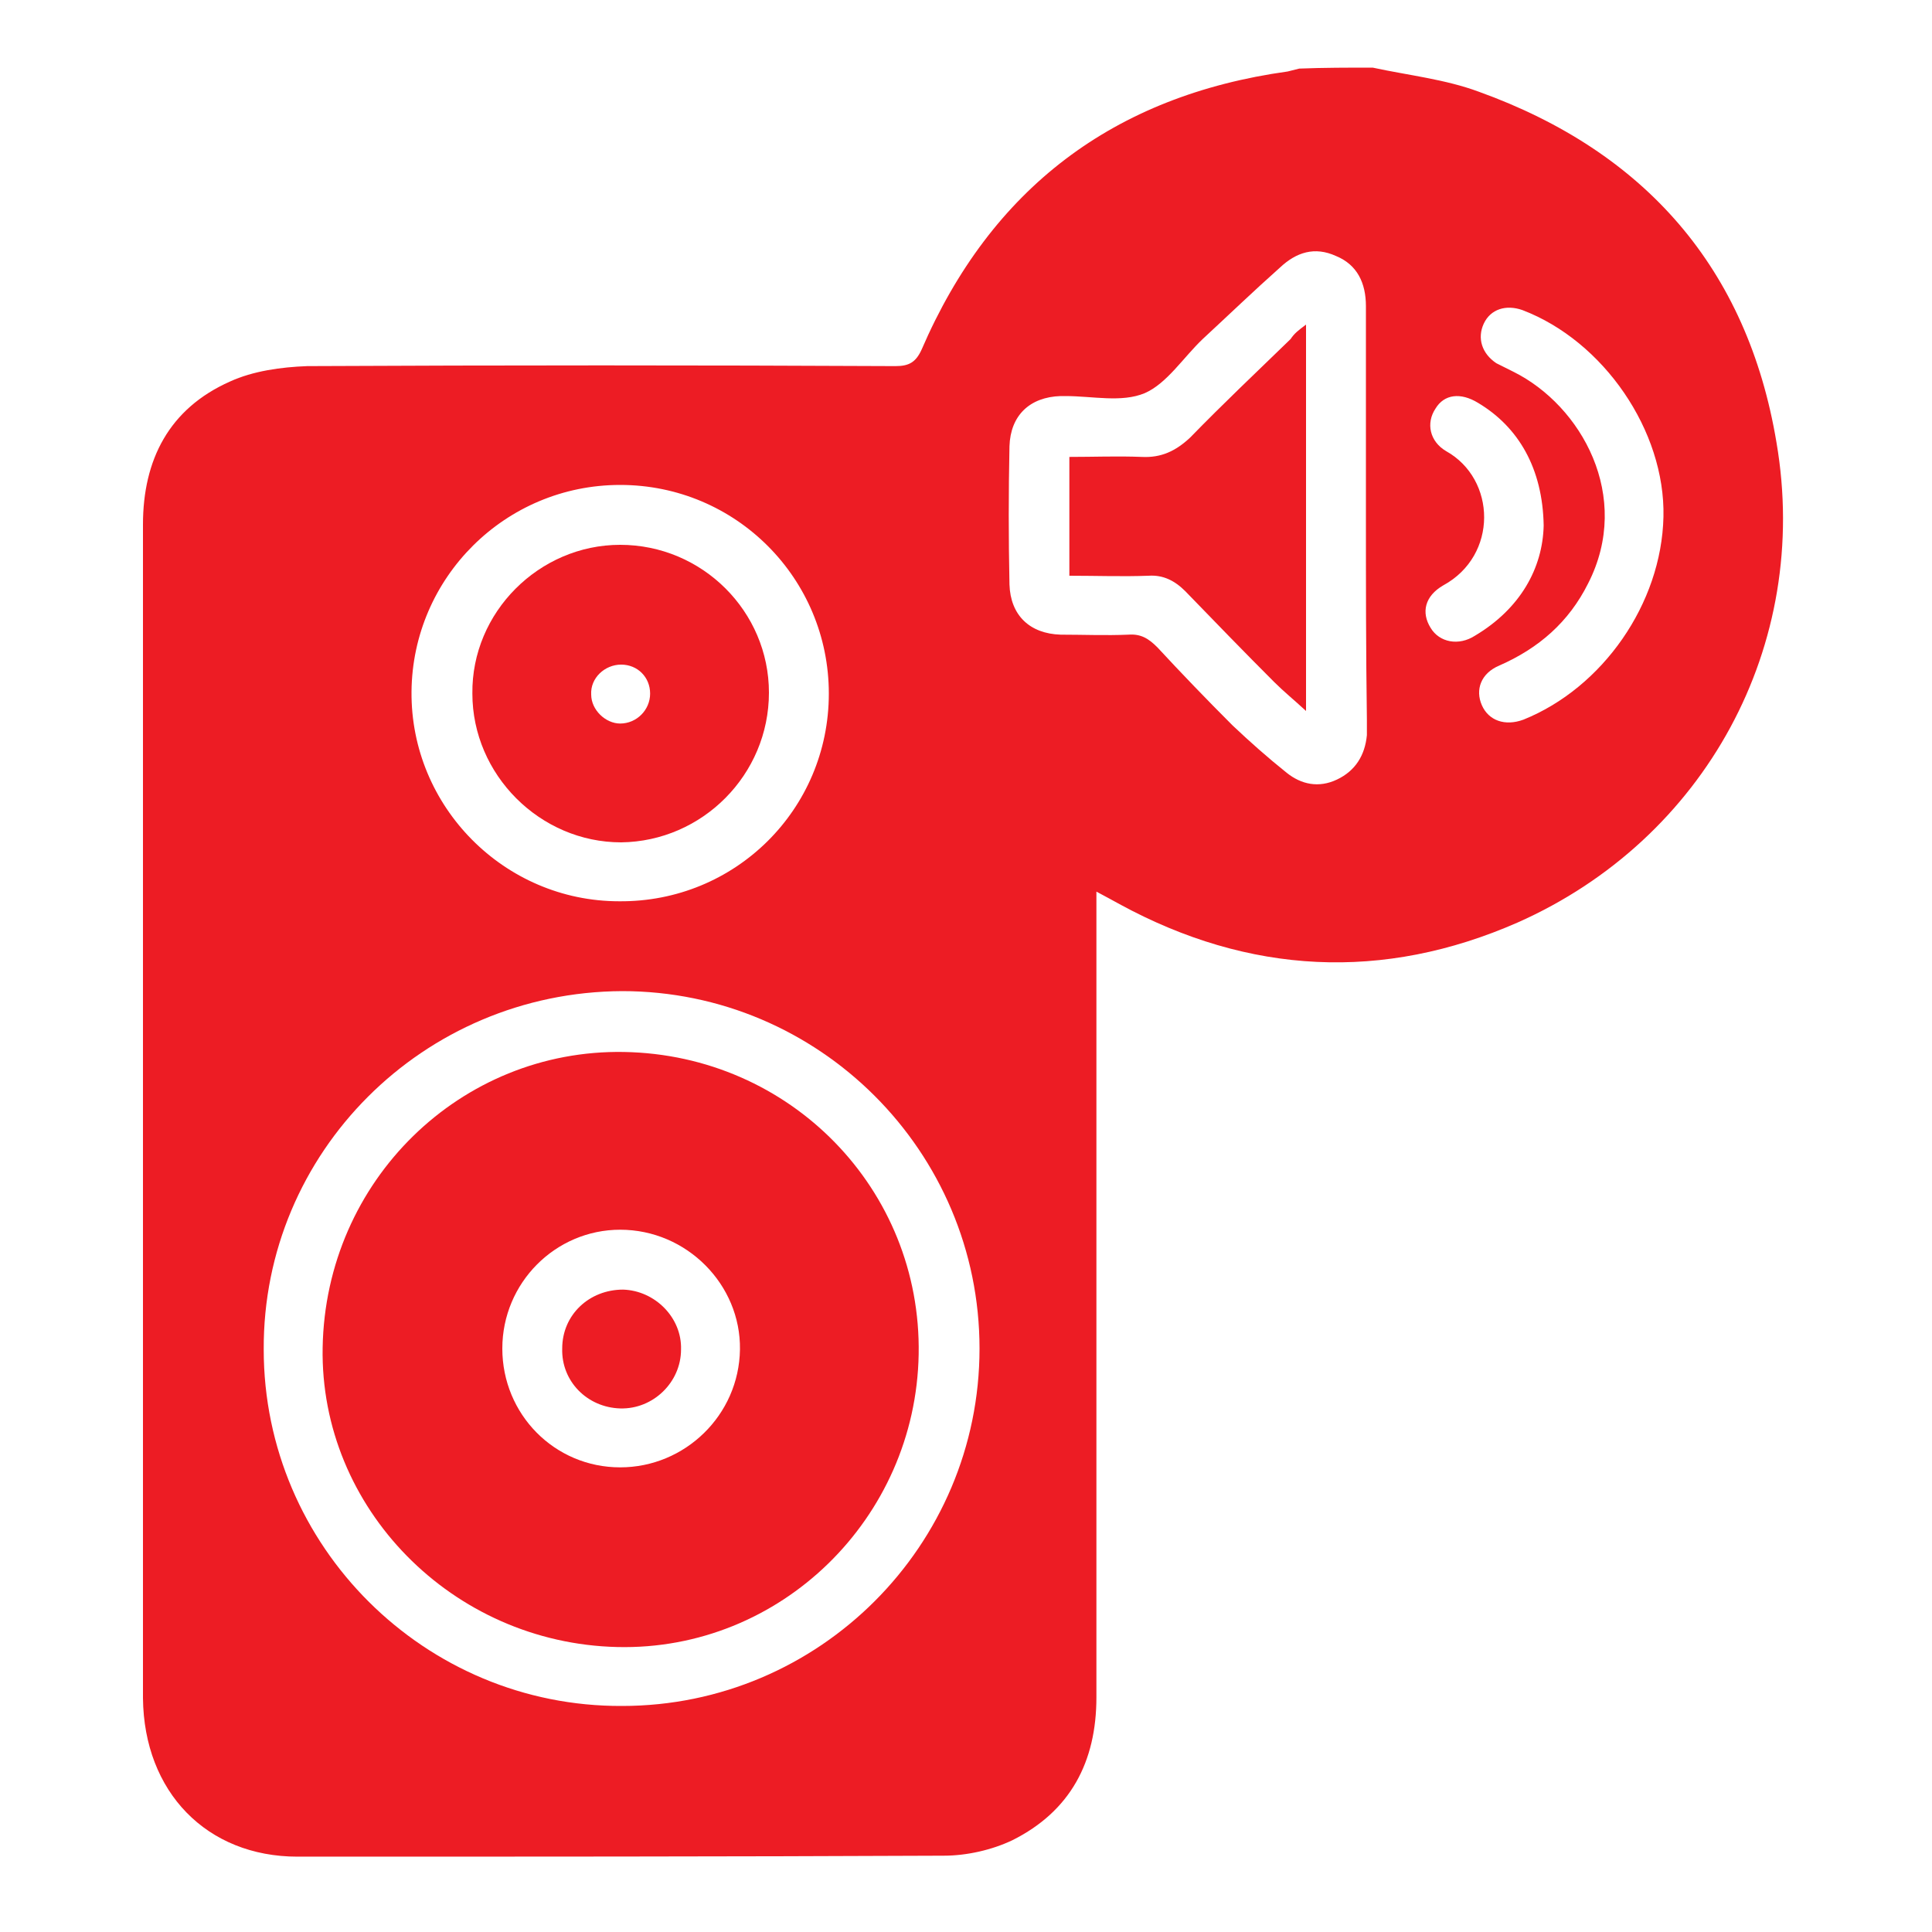 <?xml version="1.0" encoding="utf-8"?>
<!-- Generator: Adobe Illustrator 27.0.1, SVG Export Plug-In . SVG Version: 6.00 Build 0)  -->
<svg version="1.1" id="Layer_1" xmlns="http://www.w3.org/2000/svg" xmlns:xlink="http://www.w3.org/1999/xlink" x="0px" y="0px"
	 width="200px" height="200px" viewBox="0 0 200 200" enable-background="new 0 0 200 200" xml:space="preserve">
<path fill="#ED1C24" d="M142.1,7c3.7,0.8,7.5,1.2,11,2.5c17.2,6.2,27.8,18.3,30.8,36.3c3.6,21-7.4,41.1-26.8,49.7
	c-13.9,6.1-27.8,5.4-41.2-1.9c-0.7-0.4-1.3-0.7-2.4-1.3c0,1,0,1.7,0,2.4c0,27,0,54,0,81c0,6.7-2.7,11.8-8.7,14.8
	c-2.1,1-4.7,1.6-7.1,1.6c-22.3,0.1-44.6,0.1-66.9,0.1c-9.4,0-15.9-6.7-16-16.4c0-21.3,0-42.6,0-64c0-19.2,0-38.3,0-57.5
	c0-6.7,2.7-12,9-14.8c2.4-1.1,5.3-1.5,8-1.6c20.3-0.1,40.6-0.1,60.9,0c1.4,0,2.1-0.4,2.7-1.7c7.2-16.7,19.9-26.3,37.9-28.8
	c0.4-0.1,0.8-0.2,1.2-0.3C137,7,139.6,7,142.1,7z M27.3,139.7c0,20.4,16.7,37,37.1,36.9c20.4,0,37-16.6,37-37c0-20.4-16.6-37-37-37
	C43.8,102.7,27.2,119.3,27.3,139.7z M141.4,53.6c0-7.3,0-14.6,0-21.9c0-2.4-0.9-4.3-3.1-5.2c-2.2-1-4.1-0.4-5.8,1.2
	c-2.7,2.4-5.3,4.9-8,7.4c-2,1.9-3.7,4.6-6,5.6c-2.4,1-5.4,0.3-8.2,0.3c-0.2,0-0.4,0-0.5,0c-3.2,0.1-5.2,2-5.3,5.2
	c-0.1,4.8-0.1,9.5,0,14.3c0.1,3.2,2.1,5.1,5.3,5.2c2.3,0,4.7,0.1,7,0c1.3-0.1,2.1,0.4,3,1.3c2.5,2.7,5.1,5.4,7.8,8.1
	c1.8,1.7,3.6,3.3,5.6,4.9c1.5,1.2,3.3,1.6,5.2,0.7c1.9-0.9,2.9-2.5,3.1-4.6c0-0.5,0-1.1,0-1.6C141.4,67.4,141.4,60.5,141.4,53.6z
	 M85.8,71.8c0-11.9-9.6-21.6-21.6-21.6c-11.9,0-21.5,9.6-21.6,21.4c-0.1,11.9,9.6,21.7,21.5,21.7C76.1,93.4,85.8,83.8,85.8,71.8z
	 M172.2,53.5c0.2-8.9-6.2-18.2-14.6-21.4c-1.7-0.6-3.3-0.1-4,1.4c-0.7,1.5-0.2,3.1,1.3,4.1c0.6,0.3,1.2,0.6,1.8,0.9
	c7,3.5,12.3,12.9,7.7,21.9c-2,4-5.1,6.7-9.2,8.5c-1.9,0.8-2.5,2.5-1.8,4.1c0.7,1.6,2.4,2.2,4.3,1.5C165.9,71.2,172,62.5,172.2,53.5z
	 M159.8,54.4c-0.1-5.9-2.6-10.2-6.8-12.7c-1.8-1.1-3.5-0.9-4.4,0.6c-1,1.5-0.6,3.4,1.1,4.4c5.2,2.9,5.4,10.8-0.3,13.9
	c-1.9,1.1-2.3,2.8-1.3,4.4c0.9,1.5,2.9,1.9,4.6,0.8C157.4,63,159.7,58.8,159.8,54.4z"/>
<path fill="#ED1C24" d="M33.4,139.5c0.3-17.3,14.3-30.9,31.2-30.6c17.2,0.3,30.8,14.2,30.5,31.3c-0.3,17-14.3,30.7-31.2,30.3
	C46.8,170.1,33.1,156.1,33.4,139.5z M52,139.6c0,6.8,5.4,12.3,12.2,12.3c6.7,0,12.3-5.4,12.4-12.2c0.1-6.7-5.5-12.4-12.4-12.4
	C57.5,127.3,52,132.8,52,139.6z"/>
<path fill="#ED1C24" d="M135.2,33.6c0,13.4,0,26.5,0,40c-1.3-1.2-2.3-2-3.3-3c-3.1-3.1-6.2-6.3-9.2-9.4c-1.1-1.1-2.3-1.7-3.8-1.6
	c-2.7,0.1-5.4,0-8.2,0c0-4.1,0-8.1,0-12.3c2.5,0,5-0.1,7.5,0c2,0.1,3.5-0.6,5-2c3.4-3.5,6.9-6.8,10.4-10.2
	C134,34.5,134.4,34.2,135.2,33.6z"/>
<path fill="#ED1C24" d="M64.2,56.4c8.5,0,15.4,6.9,15.4,15.3c0,8.5-6.9,15.4-15.3,15.5c-8.4,0-15.4-7-15.4-15.4
	C48.8,63.4,55.8,56.4,64.2,56.4z M64.3,68.8c-1.7,0-3.2,1.4-3.1,3.1c0,1.6,1.5,3,3,3c1.7,0,3.1-1.4,3.1-3.1
	C67.3,70.1,66,68.8,64.3,68.8z"/>
<path fill="#ED1C24" d="M58.2,139.6c0-3.5,2.8-6.1,6.3-6.1c3.3,0.1,6.1,2.9,6,6.2c0,3.4-2.9,6.2-6.3,6.1
	C60.8,145.7,58.1,143,58.2,139.6z"/>
</svg>
